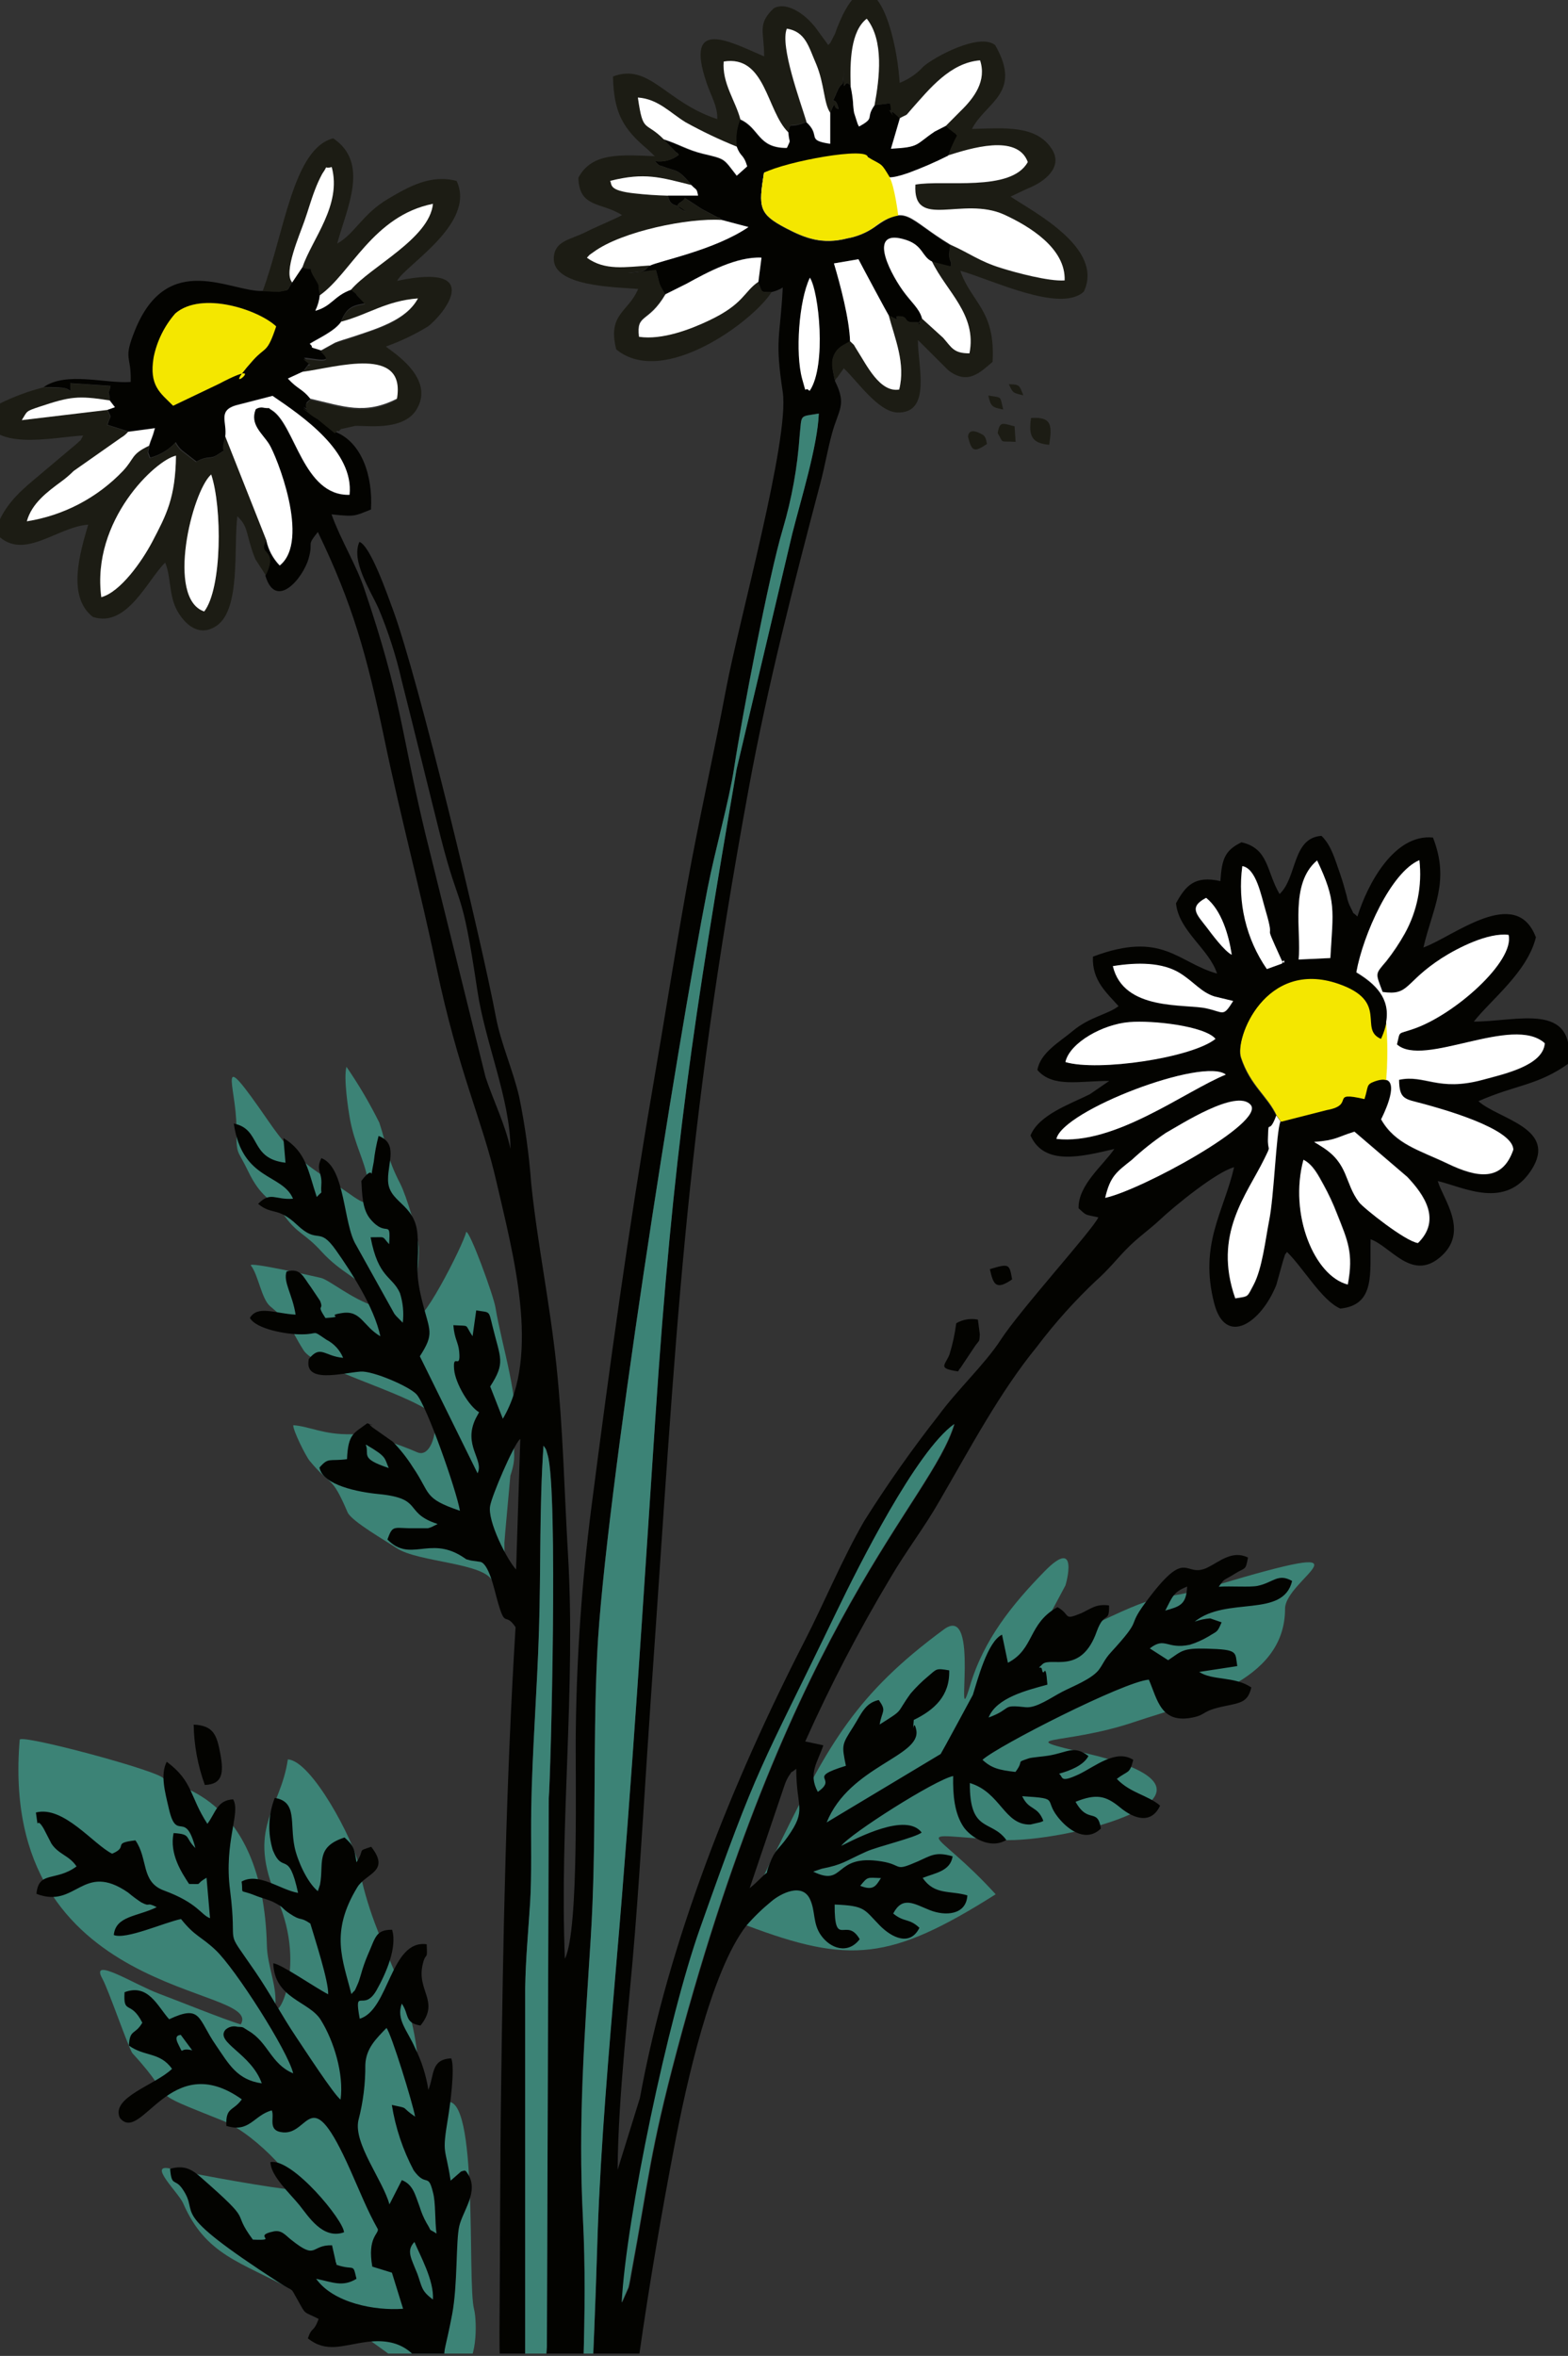 <svg width="646" height="970" viewBox="0 0 646 970" fill="none" xmlns="http://www.w3.org/2000/svg">
<rect x="0" y="0" width="646" height="970" fill="#333333" stroke="none"/>
<g clip-path="url(#clip0_628_41040)">
<g clip-path="url(#clip1_628_41040)">
<path fill-rule="evenodd" clip-rule="evenodd" d="M177.955 982.27C165.557 973.261 139.609 953.328 119.989 942.626C99.186 931.19 84.839 928.667 75.444 907.136C73.558 902.76 60.553 890.653 70.203 892.889C83.209 895.859 114.301 901.194 119.286 901.386C126.444 901.641 106.057 879.025 91.996 873.243C58.124 859.666 74.389 866.854 54.609 845.451C53.203 843.949 44.639 819.032 42.179 814.688C36.778 805.105 55.6 817.212 65.57 820.885C72.216 823.345 92.923 831.714 99.186 833.503C109.156 817.148 -0.961 823.92 8.115 716.298C8.338 713.807 66.017 729.236 67.391 732.271C68.765 735.305 108.389 736.935 109.955 801.112C110.179 809.417 113.95 817.084 113.47 825.262C112.927 834.302 126.955 811.078 114.301 782.104C101.295 752.268 115.515 745.432 118.583 724.412C128.457 724.796 145.936 758.306 147.662 767.602C154.405 804.21 172.459 819.224 172.459 857.047C172.459 896.754 174.92 868.451 183.707 865.576C197.384 861.104 192.399 939.656 195.307 950.772C196.553 955.468 196.841 974.699 189.555 974.986C186.008 975.146 178.658 982.877 177.955 982.366" fill="#3C8376"/>
<path fill-rule="evenodd" clip-rule="evenodd" d="M307.501 792.71C349.841 808.682 366.777 807.373 410.204 779.932C384.289 751.469 373.168 755.335 412.473 757.571C438.388 759.04 518.372 738.692 448.774 722.208C414.966 714.222 437.622 719.014 467.34 708.983C491.018 700.997 529.428 693.011 529.428 662.376C529.428 649.981 570.554 631.901 500.669 652.792C475.456 660.331 482.327 653.591 452.481 668.03C419.503 684.002 416.563 694.991 438.932 652.792C439.123 652.473 444.875 632.06 430.24 647.074C416.979 660.651 405.251 675.154 399.627 694.097C392.821 716.905 404.229 659.597 388.922 670.841C352.909 697.291 341.533 717.896 321.817 757.89C317.471 766.707 304.433 791.592 307.501 792.774" fill="#3C8376"/>
<path fill-rule="evenodd" clip-rule="evenodd" d="M571.385 421.289C570.395 416.082 566.879 410.045 551.509 404.774C521.471 394.424 508.626 427.327 511.31 435.377C515.176 447.005 522.174 451.126 525.977 459.272L527.767 461.827C538.024 463.648 562.917 455.853 568.573 450.998C570.011 446.59 571.066 446.398 571.225 444.417C571.851 436.721 571.851 428.986 571.225 421.289" fill="#F4E700"/>
<path fill-rule="evenodd" clip-rule="evenodd" d="M202.944 651.291C200.42 643.433 172.14 643.273 163.448 637.427C159.358 634.648 144.786 626.374 143.188 622.637C136.478 606.92 136.606 612.382 127.562 601.457C126.061 599.668 120.66 588.935 120.82 586.795C127.722 587.306 133.123 590.692 144.499 590.532C152.487 590.532 164.311 594.621 171.884 597.943C178.594 600.882 181.215 584.143 177.955 581.747C165.844 572.899 129.863 563.475 125.102 556C118.711 545.905 120.948 545.937 111.265 537.792C107.75 534.821 106.376 524.822 103.372 521.053C101.998 519.328 128.074 525.173 132.132 526.132C135.679 526.962 144.914 534.853 154.5 537.855C158.878 539.197 160.668 541.05 155.267 534.661C148.173 526.164 140.92 524.534 132.452 515.302C126.061 508.179 122.609 507.923 117.784 501.375C111.393 492.718 107.718 493.708 102.094 481.952C97.621 472.656 97.397 476.17 97.397 464.095C97.397 446.781 88.066 428.956 110.594 461.603C122.258 478.534 127.562 480.099 142.741 490.673C151.72 497.062 153.638 497.861 151.401 485.179C150.123 477.959 146.16 471.059 144.307 461.412C143.412 456.748 141.495 443.746 142.741 439.242C147.805 446.584 152.333 454.281 156.29 462.274C159.837 473.008 159.134 476.234 164.886 487.351C167.314 492.015 172.523 508.69 172.523 514.504C172.523 525.653 170.254 528.815 170.893 540.922C171.437 550.857 191.249 511.884 192.048 507.252C193.486 506.486 203.36 533.511 204.127 538.335C206.811 554.594 214.224 576.029 212.051 592.289C211.189 598.838 212.946 599.604 210.262 607.591C210.262 607.974 207.801 634.009 207.801 635.287C207.801 639.408 208.121 646.819 207.801 650.748C207.801 652.217 202.784 651.547 202.752 651.387" fill="#3C8376"/>
<path fill-rule="evenodd" clip-rule="evenodd" d="M341.948 46.546V59.324C331.659 57.759 338.401 56.13 332.074 50.348C323.894 53.542 326.418 49.421 324.565 54.66C324.98 59.707 325.779 56.992 323.99 61.049C312.007 61.049 312.965 52.967 304.817 49.325C303.391 52.88 302.917 56.745 303.443 60.538C305.136 65.138 306.127 63.285 307.757 68.652L303.443 72.485C297.851 65.33 298.969 65.713 289.51 63.445C282.864 61.88 279.924 59.644 273.533 57.567L278.678 62.806C278.869 62.519 279.413 63.381 279.668 63.764C278.29 64.841 276.705 65.623 275.012 66.063C273.319 66.502 271.554 66.59 269.826 66.32C271.999 68.716 271.424 67.853 273.021 68.492C278.486 70.696 279.061 69.003 284.877 76.159C287.082 78.491 287.018 77.181 287.657 80.503L275.194 80.503C276.377 85.934 278.582 83.027 282.768 87.276C275.578 83.794 281.33 83.858 282.129 81.526C282.616 81.769 283.086 82.047 283.535 82.356L288.104 85.359L289.031 85.934L289.926 86.445L295.997 89.64C296.285 89.256 297.02 90.215 297.435 90.598L308.428 93.505C294.399 103.088 271.903 107.273 267.621 109.477C265.065 111.458 267.302 110.755 263.02 112.193C261.805 112.576 258.674 112.448 257.459 112.704L270.241 111.266C272.063 117.655 271.072 116.281 274.012 121.169L282.832 116.825C291.523 111.905 303.475 105.548 313.477 105.995L312.198 115.93C314.307 120.498 312.774 120.179 317.663 120.306C319.369 119.948 321.001 119.3 322.488 118.39C321.465 139.122 319.101 139.314 322.488 161.451C325.332 180.746 304.401 255.752 299.161 283.544C293.92 311.336 287.849 337.85 282.991 364.875C277.975 392.859 273.629 420.459 268.676 449.241C258.833 506.741 251.26 561.654 243.623 620.816C239.738 651.047 237.605 681.477 237.232 711.954C236.912 730.162 238.702 794.659 232.726 806.478C230.457 751.214 237.264 695.055 234.004 639.951C232.471 613.916 231.991 588.296 229.243 562.197C226.495 536.098 221.478 512.523 218.858 487.351C217.971 475.353 216.317 463.424 213.905 451.637C211.284 440.36 206.395 429.755 204.318 418.798C198.502 387.747 172.363 279.295 161.882 250.992C159.613 244.891 152.647 224.766 148.078 223.104C144.499 230.931 152.711 243.262 155.97 250.545C160.027 260.226 163.234 270.241 165.557 280.477C170.67 300.602 176.23 323.507 181.534 344.59C189.651 376.535 189.939 362.831 196.649 407.713C199.845 429.244 210.262 452.723 210.294 472.976C208.121 462.849 203.232 453.138 200.036 443.459L175.143 342.865C164.822 299.708 165.557 288.144 150.123 242.559C146.735 232.464 140.536 222.689 136.574 211.764C146.448 212.85 145.969 212.467 152.839 209.784C153.67 195.856 148.972 182.088 138.203 177.839L130.982 171.961C129.858 171.351 128.789 170.645 127.786 169.853C122.386 165.54 126.764 168.767 126.955 168.511C126.766 168.317 126.615 168.089 126.508 167.84C125.741 164.997 126.508 166.051 127.946 164.071C124.75 159.918 122.929 160.365 118.711 155.797L124.814 152.986L126.859 150.271C126.859 149.823 127.467 150.015 128.074 149.696L125.198 147.268C128.905 147.268 139.066 150.462 132.228 144.073C125.837 142.221 129.991 143.402 127.562 141.39C130.758 139.346 137.756 136.311 140.344 132.541C142.709 126.983 144.658 125.705 150.474 124.907C149.65 123.945 148.775 123.028 147.854 122.159C145.266 119.572 148.461 122.159 144.658 118.965C137.66 121.488 136.734 125.801 129.959 127.622C130.951 125.619 131.578 123.456 131.812 121.233C130.662 115.706 132.228 118.294 129.512 113.918C125.997 108.136 130.886 111.522 124.655 109.893L120.373 116.281C117.752 120.211 119.989 118.997 115.036 120.051L108.262 119.795C95.256 120.402 69.213 102.737 55.696 135.768C50.519 148.546 54.162 145.766 53.842 157.266C43.457 158.033 27.384 152.858 17.989 159.375C18.404 159.375 24.38 159.375 25.786 159.662C30.132 160.078 28.981 163.368 28.981 157.746L45.566 158.864C44.064 165.732 44.416 156.947 45.342 164.773L47.515 167.585L44.32 168.703C46.205 172.919 45.726 170.108 44.32 174.9L53.043 177.679L64.036 176.21C62.886 180.522 62.598 180.394 61.639 183.429C60.968 187.199 60.776 185.186 61.927 188.413C65.97 187.33 69.618 185.113 72.44 182.024C73.233 183.644 74.419 185.039 75.891 186.081L80.972 190.01C85.861 187.294 86.436 189.339 89.696 187.135C94.809 183.717 90.399 187.997 93.051 179.404C93.85 173.494 89.856 168.926 97.333 166.626L112.128 163.112C124.463 171.514 145.713 185.953 143.859 203.842C124.91 204.385 121.491 175.092 111.905 169.022C109.444 167.489 112.224 168.447 108.709 168.032C108.115 167.868 107.491 167.837 106.884 167.942C106.276 168.047 105.699 168.285 105.194 168.639C102.733 174.836 107.495 177.999 110.69 182.918C113.886 187.838 127.722 222.753 115.1 232.943C112.329 230.093 110.423 226.515 109.604 222.625C105.641 229.014 114.876 225.82 109.316 236.968C113.534 251.376 124.814 238.278 127.179 229.845C129.192 222.593 126.029 225.149 130.95 219.048C145.138 248.405 151.049 269.265 158.463 304.755C165.301 337.562 173.258 366.824 179.745 398.002C188.724 441.095 198.758 461.316 204.478 486.361C211.189 515.622 222.916 557.693 207.162 584.143L201.954 570.854C208.345 560.92 206.204 559.514 202.88 545.906C201.251 539.261 201.954 540.539 196.202 539.517L194.7 550.154C191.089 544.915 194.061 546.097 186.775 545.618C187.254 551.496 188.82 552.518 189.172 556.479C189.939 564.625 186.455 556.479 187.095 563.858C187.574 569.513 193.262 579.128 197.384 581.46L196.01 583.984C190.578 595.1 199.557 601.074 196.745 606.6L172.97 558.428C179.138 548.844 177.029 548.174 173.929 535.747C170.414 521.628 173.002 520.989 171.98 508.083C170.957 495.177 159.677 495.305 159.869 485.434C159.869 478.47 163.959 470.676 155.97 467.705C155.044 471.196 154.381 474.752 153.989 478.343C151.816 489.108 155.267 477.736 148.876 486.233C149.228 491.919 149.228 498.02 152.679 502.045C159.422 509.936 161.019 501.311 160.316 512.268C157.121 508.722 159.198 509.457 152.679 509.425C155.875 526.387 161.531 525.205 164.758 532.361C166.03 536.306 166.433 540.48 165.94 544.596L163.256 541.881C162.983 541.586 162.727 541.277 162.489 540.954L146.735 512.683C141.335 504.026 142.358 480.579 132.388 476.841C129.991 481.729 132.771 482.655 132.388 487.734C132.004 492.813 133.41 489.555 130.502 492.845C126.923 482.24 126.316 474.349 116.762 468.567L117.624 478.726C102.606 477.001 107.782 464.894 96.311 462.594C99.794 486.265 116.314 483.07 120.724 493.548C113.247 494.155 111.617 490.354 106.344 495.657C112.064 500.448 114.365 496.743 122.322 504.25C131.365 512.811 131.173 504.473 138.459 514.823C144.626 523.544 154.085 538.079 156.705 550.186C149.579 546.033 148.749 539.421 141.015 540.603C133.282 541.785 143.284 542.04 134.081 542.679C130.023 536.482 133.666 539.932 131.844 535.555L128.042 529.901C124.846 525.653 123.92 521.947 118.072 523.512C116.538 527.729 120.564 533.096 121.779 541.274C113.47 540.858 106.185 537.249 102.957 542.615C105.418 547.215 118.136 549.483 124.271 549.387C131.717 549.387 128.042 547.247 134.465 551.592C137.584 553.18 140.032 555.831 141.367 559.067C133.442 558.332 132.164 553.604 127.243 559.514C125.038 569.896 140.888 565.296 148.525 564.721C153.606 564.338 168.689 570.854 171.628 574.113C175.814 578.777 188.021 613.5 189.491 622.03C174.217 616.855 177.604 615.066 170.063 604.045C167.675 600.256 164.89 596.733 161.754 593.535L153.574 587.785C149.675 584.591 156.578 588.2 151.337 585.996C145.713 590.181 143.412 590.309 142.965 600.786C135.519 601.745 135.391 599.892 131.621 604.236C132.963 611.488 147.598 614.363 156.098 615.162C174.185 616.95 166.548 622.413 178.946 627.013C179.407 627.131 179.857 627.291 180.288 627.492L177.7 628.77C177.252 628.948 176.793 629.097 176.326 629.217H168.497C161.914 629.026 161.69 628.227 159.613 633.849C168.944 643.433 176.773 632.476 190.13 640.685C193.326 642.666 190.833 641.58 194.029 642.506L197.768 643.049C201.283 643.497 203.679 654.422 204.574 657.712C208.345 671.64 207.769 663.079 212.403 669.947C208.504 733.421 207.258 797.31 206.427 861.423C205.98 894.23 206.044 927.357 205.788 960.292C205.533 993.227 211.38 1021.53 212.691 1053.16C206.491 1041.88 204.222 1026.55 199.429 1012.68C196.809 1005.08 193.613 1001.66 191.44 994.153C181.534 959.653 181.215 979.555 186.264 952.945C188.596 940.646 187.766 922.853 189.204 916.592C190.642 910.33 197.352 902.344 192.846 895.221C191.696 893.432 191.824 893.496 189.971 894.071L185.657 897.84C183.516 883.657 181.982 887.554 184.57 872.029C185.465 866.662 187.51 851.488 185.912 847.495C177.476 847.847 179.01 854.172 176.486 860.497C175.557 854.452 173.692 848.589 170.957 843.119C167.762 835.803 163.16 831.587 165.525 824.942C168.72 829.542 166.484 832.801 173.226 833.983C181.343 823.92 171.532 819.767 174.153 808.778C175.495 803.092 176.198 807.916 175.783 800.505C160.86 798.492 160.316 827.594 148.205 831.172C145.713 817.531 149.803 828.84 155.14 819.416C158.942 812.708 163.767 801.782 161.531 794.531C154.692 794.531 154.724 797.725 151.529 804.881C150.413 807.488 149.474 810.167 148.717 812.899C148.269 814.273 148.014 815.391 147.534 816.509C145.617 820.79 146.799 818.649 144.754 821.013C141.271 806.989 135.807 795.745 147.215 777.025C150.794 771.179 160.955 770.636 152.935 760.382C146.735 762.427 150.602 760.957 146.863 766.771C146 761.117 145.745 759.935 141.942 756.549C129.767 760.478 133.506 767.218 131.844 775.939L130.95 778.654C126.476 774.981 122.482 765.877 121.363 760.478C119.318 750.639 122.577 741.726 113.183 740.257C110.51 747.154 110.24 754.75 112.416 761.82C116.634 772.074 118.807 761.021 122.801 779.357C115.515 778.143 106.568 770.732 99.538 774.693C100.369 780.475 98.036 777.6 104.938 780.348C108.134 781.657 110.53 782.041 112.927 783.286C117.592 785.714 115.547 785.331 119.318 787.855C124.399 791.305 123.312 788.909 127.85 791.975C129.64 798.045 135.455 815.838 135.2 821.109C129.352 818.074 116.027 808.746 112.576 808.331C113.055 822.962 127.307 823.888 132.132 831.619C137.596 840.372 141.719 853.98 140.312 864.458C137.564 862.477 125.294 843.566 122.002 838.679C115.867 829.542 111.233 820.63 105.066 811.653C91.677 792.135 98.1 804.178 94.777 778.175C92.188 758.21 99.346 746.231 96.023 740.832C89.408 741.279 88.993 746.103 85.446 750.926C78.064 739.65 79.63 733.517 68.701 725.371C65.985 730.642 67.903 737.542 69.628 744.921C72.824 758.689 76.307 744.697 80.493 760.893C75.955 756.453 78.991 755.207 71.513 754.728C69.756 763.225 74.709 770.86 77.904 775.684C84.295 775.684 79.726 776.227 85.094 773.128L86.532 789.771C82.762 788.43 81.579 783.542 67.519 778.367C57.933 774.821 61.128 765.334 55.792 757.731C45.758 758.881 53.299 760.222 46.205 763.225C38.568 759.488 26.169 743.292 14.793 746.263C16.135 755.367 14.41 746.806 17.989 752.875L21.184 759.072C24.188 763.609 28.438 763.832 31.538 768.464C22.846 774.853 15.912 770.093 15.017 779.741C31.442 786.13 33.934 766.26 52.756 779.198C54.483 780.658 56.297 782.013 58.188 783.255C62.374 785.459 59.882 782.839 64.579 785.235C56.59 789.164 47.675 788.781 46.876 796.703C51.797 798.748 67.903 791.464 74.581 790.123C80.333 797.342 82.698 797.118 88.833 802.9C96.886 810.471 118.615 844.429 120.788 853.661C111.585 849.827 110.498 840.883 102.382 836.155C99.634 834.526 100.656 834.622 97.844 834.494C96.976 834.256 96.062 834.246 95.189 834.464C94.316 834.682 93.513 835.122 92.859 835.74C88.545 840.915 103.564 845.515 107.846 857.781C97.653 856.312 94.329 849.923 88.865 841.937C81.451 831.204 83.017 825.134 69.692 831.395C64.835 825.965 61.096 816.573 51.318 820.246C50.743 829.83 53.778 823.249 58.636 832.801C55.632 838.008 53.459 835.292 53.107 842.224C59.498 846.856 65.889 844.78 70.874 851.808C64.004 858.484 45.566 863.5 49.369 871.997C58.284 883.05 70.043 843.247 99.634 864.362C95.959 869.473 92.955 867.333 93.243 875.287C102.829 878.29 104.491 870.943 111.968 868.898C113.279 871.869 109.923 877.427 116.698 877.97C127.722 878.833 127.754 856.376 144.243 893.304C148.269 902.28 151.273 910.043 155.683 917.837C155.97 919.85 151.305 921.351 153.382 933.235L161.467 935.726L166.068 950.581C154.405 951.475 137.309 948.185 130.247 938.25C137.021 939.592 141.047 941.796 146.863 938.25C145.266 931.446 146.288 935.056 138.651 932.5C138.651 932.213 138.427 931.318 138.395 931.542C138.363 931.765 138.203 930.743 138.172 930.551L136.797 924.45C127.786 924.226 130.79 930.839 119.925 922.15C117.593 920.329 116.059 918.061 112.767 918.732C103.5 920.649 115.42 922.597 104.171 922.118C94.585 909.149 105.705 916.56 82.857 896.562C79.215 893.368 76.179 891.259 70.076 892.953C70.715 900.523 71.993 896.754 75.06 901.098C83.145 912.599 67.2 908.861 114.94 939.783C122.002 944.383 119.062 940.838 122.897 947.45C126.093 953.2 124.846 951.539 131.269 954.766C129.032 960.803 128.617 957.577 126.827 962.784C134.529 968.821 140.856 965.659 150.794 964.285C178.946 960.42 177.86 989.106 189.14 1016.42C195.531 1032.2 199.206 1061.84 206.683 1075.77C208.996 1079.07 210.546 1082.85 211.221 1086.82C214.832 1099.83 217.356 1089.25 219.593 1110.3C226.463 1174.51 239.117 1204.29 250.621 1262.58C257.651 1298.36 260.016 1289.13 262.285 1297.72C263.563 1302.61 263.052 1306.86 267.525 1309.16C275.163 1302.13 262.029 1255.46 259.888 1243.96C239.181 1131.87 256.693 993.642 278.006 882.762C282.608 858.9 292.77 811.877 307.469 792.87C310.636 789.225 314.111 785.858 317.854 782.807C321.369 779.805 330.636 774.757 333.832 782.232C335.973 787.024 334.854 792.007 338.21 796.767C342.012 802.23 349.298 804.849 354.187 798.428C348.691 788.845 343.77 802.645 343.866 784.149C356.648 784.66 355.881 786.098 362.527 792.838C367.385 797.757 374.926 801.527 378.792 793.732C374.383 789.612 372.689 791.688 367.992 787.855C371.858 780.507 376.556 783.861 383.042 786.449C389.529 789.037 398.093 788.462 398.541 780.379C391.383 778.271 385.024 780.379 380.135 773.192C385.279 771.147 391.543 770.445 392.469 764.311C385.375 762.235 383.49 764.056 378.153 766.388C367.96 770.828 372.274 767.857 363.135 766.388C343.163 763.193 348.371 777.153 335.046 770.604L338.497 769.423C347.349 767.666 347.828 766.452 356.903 762.363C361.569 760.254 376.971 756.645 379.719 754.504C373.328 746.103 353.165 756.772 346.582 759.999C350.129 755.111 385.247 732.75 392.693 731.249C392.533 739.267 393.268 746.614 396.911 752.108C399.627 756.197 407.808 761.692 414.582 757.571C408.415 749.042 399.403 754.856 399.563 734.124C412.345 737.989 413.655 751.502 424.52 751.214L428.514 750.288C428.984 750.153 429.435 749.96 429.857 749.713C427.428 743.324 423.977 745.592 421.133 739.554C437.877 740.576 428.962 740.704 437.11 749.649C440.785 753.738 447.687 758.593 453.567 752.843C452.129 744.026 448.327 751.214 443.118 741.854C451.554 738.468 455.484 739.235 461.428 744.154C467.372 749.074 474.402 751.118 477.949 743.42C472.868 739.075 465.742 738.308 460.118 732.431C464.879 728.757 465.359 730.61 466.892 724.572C459.702 720.004 451.171 727.319 444.524 730.514C436.375 734.315 438.133 731.568 436.311 730.29C440.913 729.012 446.409 726.872 448.422 723.007C442.351 718.375 439.922 721.537 431.966 722.847C429.761 723.23 424.967 723.55 423.753 723.997C418.065 725.978 422.283 724.381 418.353 729.556C411.61 728.789 408.511 728.022 404.772 724.572C411.003 718.854 463.377 692.212 473.315 691.573C476.894 699.783 478.204 710.037 491.753 707.066C497.154 705.884 494.949 704.447 504.535 702.466C511.374 701.061 514.122 700.741 515.528 694.768C508.53 690.04 499.55 692.052 494.054 688.379L509.744 685.983C508.785 680.169 510.447 679.147 496.962 678.795C487.216 678.54 486.896 679.754 481.272 683.555L473.699 678.7C480.09 673.748 480.601 679.211 490.188 677.198C492.914 676.348 495.531 675.179 497.985 673.716C501.595 671.416 501.404 672.343 503.289 667.966L498.592 666.337C496.41 666.491 494.26 666.942 492.201 667.679C505.398 657.073 528.629 666.401 532.336 650.94C526.488 647.585 524.539 651.642 518.084 652.952C514.889 653.591 507.06 652.952 502.107 653.304C504.791 649.566 503.736 651.099 508.498 648.097C513.259 645.094 513.099 646.915 514.154 641.292C507.763 638.098 502.426 642.953 497.665 645.317C487.503 650.365 489.676 635.734 471.781 660.012C463.825 670.809 471.398 665.379 457.625 680.393C454.973 683.268 454.43 685.344 452.481 687.804C449.285 691.509 442.223 694.193 437.685 696.525C433.148 698.857 427.013 703.361 422.603 702.914C412.09 701.732 417.394 703.425 407.296 707.162C410.492 698.952 423.274 695.886 431.518 693.618C430.687 682.725 430.08 691.669 429.249 687.229C428.962 685.6 426.629 687.964 429.505 685.184C432.956 681.99 445.483 689.912 451.874 671.64C455.069 662.951 457.05 668.733 456.922 661.002C451.554 660.299 449.669 662.248 445.483 664.197C437.749 667.391 441.296 664.836 435.672 661.705C423.37 668.573 426.31 678.859 415.253 684.609L412.825 673.045C406.849 675.825 402.727 691.765 400.809 697.834C400.809 697.834 388.027 721.537 387.548 722.176L340.574 750.352C349.969 727.064 379.719 723.23 377.482 712.241C376.268 706.428 375.885 716.554 376.46 708.153C384.96 704.032 391.383 698.186 391.063 687.74C385.375 686.75 385.982 687.197 382.308 690.232C379.739 692.37 377.355 694.721 375.182 697.259C368.791 706.076 372.881 703.393 362.4 710.037C363.422 704.128 365.371 704.639 362.048 699.943C356.296 701.189 354.858 705.757 351.471 711.06C346.774 718.439 346.742 718.407 348.499 727.032C331.531 732.271 345.687 731.696 336.931 737.765C332.809 730.162 336.931 725.498 339.2 718.598L331.755 717.001C342.123 693.836 353.861 671.307 366.905 649.534C373.52 638.258 380.742 629.058 387.101 617.909C399.883 595.931 411.898 573.186 427.236 554.435C434.614 544.669 442.802 535.544 451.714 527.154C456.475 523.001 460.437 517.986 464.016 514.376C468.778 509.457 473.283 506.55 478.236 501.886C483.86 496.615 501.084 482.527 508.434 480.579C504.184 499.011 493.926 512.3 500.253 536.674C504.887 554.467 519.426 544.915 525.817 529.103L528.533 519.359C529.971 515.079 528.885 517.443 530.227 515.462C536.938 522.011 544.671 535.587 552.212 538.782C566.879 537.28 564.291 523.864 564.675 510.255C572.823 513.034 581.483 527.441 593.083 517.826C605.865 507.284 594.329 493.484 592.348 486.265C603.34 488.916 620.244 498.148 630.885 481.761C642.07 464.479 617.304 460.805 609.092 453.394C624.462 446.589 633.474 447.005 646.256 437.869C649.1 412.089 625.101 420.65 607.207 420.618C614.109 411.77 629.256 400.27 632.771 385.927C624.558 364.14 598.675 385.735 586.436 390.111C590.271 373.596 597.492 363.022 590.366 344.846C574.389 343.248 563.396 364.012 559.242 377.365C556.526 374.746 558.379 377.365 556.558 373.883C555.725 372.334 555.143 370.663 554.832 368.932C553.81 365.194 553.171 362.831 552.052 359.636C549.943 353.726 548.537 348.168 544.447 344.143C532.272 344.973 534.477 361.329 527.159 368.101C521.727 358.837 522.782 349.35 511.47 346.794C504.503 350.212 503.417 353.758 502.778 362.767C492.297 360.435 488.558 364.492 484.5 371.903C485.618 383.339 498.24 390.782 501.404 400.845C485.107 396.309 479.035 383.051 450.276 393.881C449.796 403.816 456.155 408.895 460.821 414.261C456.539 417.648 448.902 418.638 441.84 424.58C436.631 428.956 428.578 433.428 427.396 440.552C433.787 447.963 444.652 444.992 456.986 445.056L449.03 450.519C440.945 454.576 428.035 458.92 424.552 467.513C430.24 480.099 445.291 476.298 459.095 473.072C454.43 479.876 444.14 487.926 444.364 497.477C447.847 500.672 446.729 499.937 452.513 501.215C450.212 506.358 420.334 539.197 412.217 551.751C405.826 561.59 394.482 572.132 386.653 582.802C375.695 596.767 365.467 611.289 356.009 626.31C347.029 641.835 339.36 660.363 331.531 675.569C301.749 733.612 275.546 798.78 263.627 863.851L254.456 893.368C254.679 862.413 259.153 826.795 261.614 795.489C264.202 762.778 265.928 731.057 268.228 698.026C278.773 547.407 281.649 470.772 308.46 324.657C316.321 281.851 327.121 240.099 338.05 198.667C339.871 191.735 340.926 185.25 342.779 178.478C345.463 168.575 348.947 166.786 344.025 156.947C343.035 152.411 342.268 149.153 343.642 146.214C345.016 143.275 347.604 142.252 350.225 140.655C350.033 131.487 346.198 117.272 343.578 108.455L353.676 106.73C354.698 108.774 365.883 129.602 366.138 129.858C372.338 133.212 367.768 130.241 370.005 130.209C375.118 130.209 371.411 132.925 377.003 132.733C382.084 132.541 375.629 135.576 379.847 131.232C378.729 127.143 375.373 124.651 371.858 119.7C365.819 111.17 357.542 93.92 373.296 98.999C380.326 101.299 379.687 105.931 383.969 107.88L391.575 109.797C392.693 107.081 389.977 108.104 391.575 101.044C373.488 90.119 373.744 83.985 360.163 93.76C356.827 96.063 353.034 97.621 349.042 98.329C338.721 100.98 331.691 98.329 323.67 94.08C312.55 88.234 312.486 85.615 314.723 71.367C318.589 69.674 353.58 62.774 357.479 64.978C365.244 69.227 359.14 76.734 374.095 71.527C379.749 69.362 385.276 66.876 390.648 64.084C391.693 61.234 392.953 58.468 394.418 55.81C391.479 52.616 395.249 56.481 392.246 53.894C391.332 53.257 390.477 52.541 389.689 51.753L385.12 54.085C376.939 59.58 379.08 60.474 367.065 61.177L370.74 48.623C363.806 41.914 370.197 50.891 367.097 46.291C364.732 42.809 368.311 48.814 366.777 42.521L360.386 43.288C356.424 48.91 360.962 48.207 353.995 52.041C353.737 51.617 353.523 51.167 353.356 50.699L351.982 46.418C351.791 45.492 351.663 43.224 351.535 42.106C351.334 39.861 350.992 37.631 350.512 35.429C347.317 31.053 347.732 41.627 347.732 28.625C347.509 37.378 346.965 32.746 344.952 37.57C341.757 45.268 343.834 37.793 345.527 44.853C342.939 44.853 344.792 39.966 342.044 46.482M71.29 167.074C65.985 161.739 61.352 158.928 63.301 147.14C64.672 140.42 67.779 134.175 72.312 129.027C83.177 119.7 106.568 127.462 113.854 134.362C109.987 145.734 109.476 142.444 104.267 148.386C88.29 166.275 114.141 145.447 90.367 157.969L71.29 167.074ZM333.64 160.685C331.148 158.257 332.873 163.879 330.604 155.669C327.728 145.383 329.166 123.725 333.8 114.141C337.379 120.019 340.574 150.334 333.64 160.812V160.685ZM239.053 1030.92C239.053 990.927 242.249 953.647 240.14 913.269C238.031 872.891 240.811 837.944 243.335 798.269C245.86 758.593 244.134 720.004 246.02 680.776C249.023 618.899 278.773 430.841 291.523 365.546C294.719 349.573 300.279 329.991 302.388 316.351C305.584 295.459 316.736 236.873 322.52 217.674C326.209 205.185 328.524 192.331 329.422 179.34C330.381 170.204 329.166 171.642 337.315 170.236C336.804 183.653 329.901 205.727 326.354 219.814L303.443 316.67C285.899 418.893 277.208 474.254 269.922 584.527C265.033 658.606 260.335 733.9 253.944 807.852C250.749 844.461 247.553 882.059 246.211 919.051C245.732 934.768 243.271 1022.42 239.053 1030.92ZM569.628 408.416C580.78 410.045 578.415 404.582 593.818 394.615C600.592 390.239 612.991 383.946 621.363 385.032C623.983 395.893 598.994 418.031 582.186 423.749C575.475 426.017 576.849 424.196 575.379 430.138C586.34 439.913 623.152 417.743 636.286 429.659C635.71 438.859 619.637 442.437 610.722 444.705C592.284 449.752 586.979 442.469 576.242 444.705C576.242 453.01 578.799 452.563 586.148 454.576C594.169 456.748 623.216 464.83 623.312 473.519C618.774 486.648 608.613 485.147 596.246 479.205C584.774 473.679 574.676 471.283 568.861 460.965C569.244 460.134 579.406 440.584 566.368 445.248C562.725 446.59 563.876 447.133 562.15 452.531C547.323 449.113 558.699 454.863 546.716 457.035L527.543 461.923C525.753 466.779 524.987 492.718 522.877 502.908C521.28 510.639 519.97 522.554 516.486 529.262C513.674 534.501 514.665 533.894 508.945 534.821C499.646 508.243 513.642 492.143 520.96 477.32C524.156 470.931 522.142 475.052 522.43 468.472C522.814 460.294 522.622 468.248 525.849 459.559C522.047 451.413 515.048 447.292 511.182 435.664C508.498 427.614 521.344 394.711 551.381 405.061C572.567 412.345 559.498 423.717 568.957 427.742C575.348 413.942 568.445 406.371 558.827 400.589C561.607 385.064 573.143 359.317 584.806 354.429C585.99 364.861 583.89 375.402 578.799 384.585C576.574 388.557 574.042 392.348 571.225 395.925C566.432 401.324 566.624 400.365 569.628 408.416ZM511.917 356.601C517.605 357.592 519.618 368.485 521.503 374.938C525.945 390.271 519.49 376.567 527.894 394.871C529.748 398.928 529.364 393.082 528.278 396.724L522.111 398.992C513.538 386.629 509.902 371.508 511.917 356.601ZM496.77 369.667C503.161 374.778 506.101 385.032 507.315 393.114C504.12 391.453 498.975 384.425 497.122 381.965C492.968 376.535 489.389 373.532 496.77 369.667ZM542.626 354.269C550.614 370.976 549.24 374.714 548.09 394.456L535.02 395.063C536.235 383.531 531.154 363.917 542.626 354.269ZM458.552 397.842C468.682 396.213 478.939 396.213 486.225 400.749C492.073 404.359 494.885 408.511 500.413 410.332L508.114 412.249C503.864 419.021 504.376 416.881 497.058 415.284C488.302 413.271 462.898 416.466 458.488 397.842H458.552ZM439.028 437.294C440.913 429.403 454.398 421.864 465.359 420.97C474.945 420.171 496.387 422.567 500.829 427.87C491.05 435.569 452.449 441.255 438.964 437.294H439.028ZM435.289 468.919C437.877 457.099 496.003 435.153 505.079 442.437C487.983 449.433 459.223 471.634 435.225 468.919H435.289ZM455.357 493.197C457.434 484.029 460.214 482.336 466.349 477.448C470.731 473.385 475.421 469.669 480.377 466.331C486.353 462.913 509.392 448.123 515.272 454.735C521.727 462.083 469.736 490.194 455.293 493.197H455.357ZM541.635 470.165C550.774 469.494 551.062 468.12 558.22 465.948L579.981 484.572C586.883 491.855 594.137 502.333 584.391 511.789C579.438 511.182 562.022 497.413 560.137 495.018C554.097 487.031 555.887 479.045 545.086 472.337L542.817 470.899C542.327 470.698 541.856 470.452 541.411 470.165H541.635ZM537.225 477.512C541.22 479.556 543.361 483.901 545.47 487.798C547.567 491.598 549.404 495.536 550.966 499.586C555.344 510.862 557.9 515.941 555.472 528.879C541.571 525.333 530.93 500.065 537.002 477.512H537.225ZM256.341 948.057C258.258 912.918 275.514 830.948 288.584 794.052C313.189 724.476 312.678 730.162 344.888 663.526C353.963 644.742 377.674 597.432 393.332 586.316C383.746 618.484 327.025 664.293 279.093 844.013C267.717 886.755 267.525 896.722 260.367 935.215C260.08 936.877 259.473 940.454 259.089 941.828L256.341 948.057ZM150.89 594.845C159.549 599.924 158.271 600.211 160.157 604.428C147.982 600.403 152.328 598.966 150.698 594.845H150.89ZM214.352 592.577L212.627 646.212C209.048 642.474 200.612 626.087 201.954 619.889C202.689 615.737 211.253 595.611 214.16 592.577H214.352ZM480.058 663.174C482.966 657.648 483.253 655.508 489.101 653.24C488.75 660.779 486.033 661.449 479.866 663.174H480.058ZM242.568 1177.1C241.678 1176.19 240.992 1175.1 240.555 1173.91C239.245 1170.71 240.555 1174.42 239.405 1170.14C232.119 1139.44 216.525 996.262 216.397 972.591L216.397 818.681C216.589 806.414 217.675 795.425 218.442 783.255C219.145 772.234 218.698 757.379 218.89 744.921C219.305 720.483 221.35 695.63 222.085 671.225C222.884 645.86 222.085 620.624 223.939 595.292C225.153 597.081 224.738 596.059 225.664 599.157C229.978 613.756 226.942 730.131 226.112 740.481L225.313 966.202C223.491 988.339 226.655 983.516 229.531 999.456C230.649 1005.85 229.85 1030.47 229.339 1037.47C227.358 1065.58 228.988 1083.34 232.311 1109.67C235.379 1134.23 243.208 1151.93 242.568 1177.1ZM308.843 777.441L323.255 734.922C323.67 733.711 324.205 732.545 324.852 731.44C327.696 727.415 324.213 731.44 328.048 728.246C328.048 744.761 332.618 744.793 324.501 756.293C320.475 761.979 319.548 761.053 317.087 767.314C314.627 773.575 317.822 768.879 313.285 773.416C311.875 774.834 310.393 776.177 308.843 777.441ZM354.411 776.45C357.606 772.553 357.159 773.064 362.943 773.256C360.866 776.45 359.907 778.623 354.411 776.45ZM74.453 837.784L79.183 844.173C73.367 842.736 75.987 846.792 73.399 841.554C71.45 837.688 74.198 838.008 74.453 837.784ZM179.905 919.658C175.878 917.007 178.435 919.658 175.719 915.25C174.542 913.155 173.599 910.938 172.907 908.637C171.021 903.686 170.254 899.469 165.557 897.616L160.444 907.615C157.728 897.616 145.553 882.571 147.662 872.987C149.619 865.512 150.575 857.81 150.506 850.083C150.826 843.247 155.012 839.381 159.23 834.973C161.243 837.401 170.095 866.119 171.021 871.486C164.63 867.141 169.136 868.291 161.435 866.662C162.935 876.083 165.98 885.193 170.446 893.623C175.623 900.779 176.358 894.294 178.371 902.632C179.553 906.849 179.106 914.419 179.841 919.658H179.905ZM170.766 923.108C173.098 928.763 178.85 938.889 178.371 946.779C173.482 943.202 173.897 941.572 171.98 936.27C169.423 929.785 167.282 926.782 170.702 923.108H170.766Z" fill="#030300"/>
<path fill-rule="evenodd" clip-rule="evenodd" d="M317.727 120.275C312.837 120.275 314.371 120.466 312.262 115.898C306.223 120.083 306.382 125.13 291.843 131.87C284.589 135.32 272.67 139.984 263.083 138.547C261.901 128.804 266.886 133.18 274.012 121.009C271.072 116.122 272.063 117.527 270.241 111.106L257.459 112.544C258.674 112.288 261.805 112.544 263.02 112.033C267.302 110.595 265.065 111.298 267.621 109.317C257.587 109.829 249.343 111.394 241.865 106.123C243.463 104.398 242.313 105.42 244.709 103.695C256.309 95.198 283.79 89.64 297.371 90.662C296.956 90.278 296.221 89.32 295.933 89.704L289.862 86.509L288.967 85.998L288.04 85.423L283.471 82.42C283.022 82.111 282.552 81.833 282.065 81.59C281.266 83.921 275.674 83.858 282.704 87.34C278.518 83.091 276.313 85.998 275.131 80.567C270.593 80.567 265.8 80.12 261.294 79.609C250.589 78.427 252.219 76.031 251.388 74.466C265.544 70.888 272.095 73.156 284.813 76.191C278.997 69.035 278.422 70.728 272.958 68.524C271.424 67.885 271.999 68.748 269.762 66.352C271.49 66.622 273.255 66.534 274.948 66.095C276.641 65.655 278.226 64.873 279.604 63.796C279.349 63.413 278.805 62.55 278.614 62.838L273.565 57.439C265.768 49.581 265.033 55.235 262.86 40.189C271.168 40.636 276.057 46.578 282.48 50.348C289.309 54.13 296.363 57.49 303.602 60.41C303.077 56.617 303.55 52.752 304.976 49.198C302.995 41.563 297.371 34.279 298.106 25.367C315.49 22.556 315.745 45.716 324.661 54.5C326.514 49.261 323.99 53.255 332.17 50.188C329.742 42.106 321.146 18.946 324.086 11.854C331.851 13.164 333.161 19.233 336.196 26.517C339.616 34.759 339.392 42.649 341.948 46.482C344.696 40.093 342.843 44.949 345.431 44.853C343.738 37.793 341.661 45.268 344.856 37.57C346.869 32.746 347.413 37.378 347.636 28.625C347.636 41.627 347.189 31.053 350.416 35.429C350.065 25.367 350.416 12.781 357.031 7.638C364.189 16.582 362.4 31.948 360.227 43.288L366.618 42.521C368.151 48.91 364.572 42.809 366.937 46.291C370.133 50.891 363.742 41.914 370.58 48.623C374.511 46.482 372.37 48.303 375.597 44.693C382.755 36.675 391.351 25.75 403.685 24.792C406.434 33.193 401.385 40.125 395.537 45.779L389.529 51.753C390.317 52.54 391.172 53.257 392.086 53.894C395.089 56.481 391.319 52.552 394.259 55.81C392.848 58.473 391.641 61.239 390.648 64.084C399.371 61.368 419.088 54.98 423.434 66.831C416.627 79.258 388.635 74.019 377.131 76.127C376.012 95.102 396.496 80.663 413.783 88.522C423.977 93.153 439.123 102.322 438.612 115.579C432.221 116.026 418.544 112.384 412.441 110.468C403.43 107.624 399.467 104.302 391.606 100.884C389.977 107.944 392.693 106.922 391.606 109.637L384.001 107.72C389.913 119.987 402.535 129.698 399.435 145.543C392.853 145.543 392.118 142.987 388.603 139.154L379.847 131.168C375.629 135.512 382.084 132.477 377.003 132.669C371.411 132.861 375.118 130.113 370.005 130.145C367.768 130.145 372.338 133.148 366.138 129.794C368.727 139.377 373.168 149.664 370.452 160.333C362.432 161.835 356.903 150.111 353.26 144.361C350.864 140.623 352.877 143.051 350.225 140.432C347.604 142.029 345.24 142.636 343.642 145.99C342.044 149.344 343.035 152.187 344.025 156.723C344.281 156.372 344.665 155.382 344.792 155.637L347.636 151.644C352.973 156.596 361.729 169.533 369.653 169.821C384.129 170.364 377.962 149.887 378.185 139.984C378.185 139.984 390.68 152.443 390.712 152.475C398.764 158.672 403.813 153.305 408.926 148.993C410.204 127.654 400.17 124.651 395.633 111.49C408.223 114.94 436.887 129.091 446.537 120.051C454.909 102.29 426.182 87.499 416.34 80.951L423.082 77.756C430.496 74.913 438.197 68.716 433.276 61.273C426.885 51.466 413.943 52.712 400.426 53.095C406.274 41.882 421.325 38.368 410.012 18.595C403.621 13.324 384.832 23.482 380.422 27.411C377.721 30.369 374.376 32.664 370.644 34.12C369.206 11.152 358.405 -23.381 344.696 11.95C344.367 13.147 343.883 14.296 343.259 15.368C341.118 19.521 342.715 16.678 341.245 18.563L337.155 12.972C332.681 6.296 324.373 0.386 318.813 3.389C311.847 9.938 314.851 12.972 314.819 23.227C301.174 17.413 281.745 6.583 291.076 34.024C292.961 39.614 295.646 43.607 295.518 49.038C274.204 42.106 267.557 25.75 252.538 31.5C252.89 46.291 256.469 52.839 266.854 61.528L269.762 64.307C255.798 63.764 243.847 62.646 238.286 73.188C238.606 85.774 247.873 83.123 256.277 88.585C252.155 90.758 246.403 92.994 241.258 95.581C234.867 98.776 228.476 99.127 228.157 106.187C227.581 117.975 253.369 118.198 262.924 118.965C258.929 128.548 250.142 129.187 253.88 143.85C273.245 159.822 310.313 132.19 317.79 120.402" fill="#1C1C14"/>
<path fill-rule="evenodd" clip-rule="evenodd" d="M239.053 1030.92C243.239 1022.33 245.7 934.768 246.243 919.115C247.553 882.123 250.877 844.524 253.976 807.916C260.367 733.964 265.001 658.67 269.954 584.591C277.24 474.317 285.931 418.861 303.475 316.734L326.386 219.878C329.933 205.79 336.836 183.717 337.347 170.3C329.198 171.705 330.413 170.3 329.454 179.404C328.556 192.395 326.241 205.249 322.552 217.738C316.768 236.905 305.648 295.523 302.42 316.415C300.311 330.055 294.719 349.478 291.555 365.61C278.773 430.905 249.055 618.963 246.051 680.84C244.166 720.068 245.86 758.849 243.367 798.332C240.875 837.816 238.127 873.275 240.172 913.333C242.217 953.392 239.053 990.927 239.053 1030.92Z" fill="#3C8376"/>
<path fill-rule="evenodd" clip-rule="evenodd" d="M525.817 459.272C522.622 467.961 522.622 460.006 522.398 468.184C522.111 474.765 524.028 470.708 520.928 477.033C513.611 492.015 499.614 508.115 508.913 534.533C514.633 533.607 513.643 534.214 516.455 528.975C520.034 522.266 521.344 510.351 522.846 502.62C524.923 492.43 525.722 466.491 527.511 461.667L525.817 459.272ZM569.628 408.416C566.624 400.366 566.432 401.324 571.193 395.638C574.01 392.061 576.542 388.269 578.767 384.297C583.858 375.115 585.958 364.573 584.774 354.142C573.111 359.029 561.575 384.777 558.795 400.302C566.72 405.061 572.759 411.035 571.098 420.682C571.109 420.885 571.109 421.087 571.098 421.289C571.723 428.986 571.723 436.721 571.098 444.417V444.577C576.594 446.174 569.372 460.134 569.02 460.837C574.836 471.155 584.998 473.615 596.406 479.077C608.772 485.019 618.934 486.52 623.472 473.391C623.472 464.702 594.329 456.62 586.308 454.448C578.958 452.435 576.498 452.883 576.402 444.577C587.139 442.277 592.38 449.56 610.882 444.577C619.701 442.149 635.774 438.731 636.446 429.531C623.312 417.616 586.5 439.785 575.539 430.01C577.009 424.196 575.539 426.017 582.346 423.621C599.186 417.903 624.143 395.766 621.523 384.904C613.15 383.882 600.752 390.175 593.977 394.488C578.415 404.582 580.78 410.045 569.628 408.416Z" fill="white"/>
<path fill-rule="evenodd" clip-rule="evenodd" d="M109.476 236.841C115.036 225.596 105.801 228.759 109.763 222.497L92.795 179.66C90.143 188.253 94.553 183.972 89.44 187.39C86.245 189.594 85.606 187.39 80.716 190.265L75.636 186.336C74.163 185.294 72.977 183.899 72.184 182.279C69.362 185.368 65.714 187.585 61.671 188.668C60.521 185.474 60.713 187.454 61.384 183.685C53.715 187.103 55.536 188.668 50.711 193.843C40.142 204.949 26.203 212.259 11.055 214.639C13.1 207.196 19.555 202.468 25.274 198.251C27.078 196.937 28.777 195.485 30.355 193.907L49.88 180.203C50.98 179.565 51.964 178.744 52.788 177.775L44.128 174.996C45.566 170.204 46.045 173.015 44.128 168.798L9.137 172.983C11.502 169.246 10.479 169.437 16.551 167.425C28.949 163.304 32.177 162.793 45.31 164.869C44.384 157.043 44.032 165.828 45.534 158.96L28.949 157.841C28.949 163.464 30.1 160.173 25.754 159.758C24.188 159.598 18.372 159.598 17.957 159.471C9.157 161.702 0.744 165.245 -7 169.98C-4.092 186.24 21.056 180.075 34.254 179.308C32.273 182.854 34.254 180.043 31.825 182.503L13.771 197.708C7.795 202.692 0.637 209.208 -2.015 219.207C8.914 231.985 23.038 216.971 36.331 216.013C33.136 227.034 27.352 245.53 38.248 253.995C52.372 258.723 60.968 238.406 68.062 231.634C70.587 237.799 69.468 245.114 73.079 251.567C76.115 256.966 82.091 262.684 89.376 257.541C99.218 250.609 96.183 225.596 97.78 212.563C101.743 216.364 101.359 218.568 103.245 224.606C103.788 226.555 104.46 228.465 105.258 230.324L109.476 236.841ZM41.731 245.881C37.545 214.224 64.26 189.275 72.504 187.614C72.184 205.056 68.542 211.988 62.694 223.136C58.444 231.186 49.624 243.741 41.731 245.881ZM84.136 251.759C68.318 246.392 79.055 202.404 87.011 195.344C91.549 208.953 91.517 242.143 84.136 251.759Z" fill="#1C1C14"/>
<path fill-rule="evenodd" clip-rule="evenodd" d="M242.568 1177.1C243.208 1151.93 235.379 1134.23 232.311 1109.67C229.115 1083.34 227.358 1065.58 229.339 1037.47C229.85 1030.47 230.649 1005.75 229.531 999.456C226.655 983.484 223.491 988.339 225.313 966.202L226.08 740.417C226.911 729.939 229.946 613.692 225.632 599.093C224.706 595.899 225.121 597.017 223.907 595.228C222.213 620.56 222.852 645.797 222.053 671.161C221.318 695.566 219.273 720.419 218.858 744.857C218.666 757.379 219.113 772.234 218.41 783.191C217.644 795.362 216.557 806.351 216.365 818.617L216.365 972.431C216.365 996.102 232.087 1139.28 239.373 1169.98C240.395 1174.26 239.373 1170.55 240.523 1173.75C240.96 1174.94 241.646 1176.03 242.536 1176.94" fill="#3C8376"/>
<path fill-rule="evenodd" clip-rule="evenodd" d="M108.198 119.923L114.972 120.179C119.925 119.125 117.688 120.179 120.309 116.409C116.698 112.32 123.504 96.987 125.453 91.173C126.891 87.052 128.106 82.58 129.767 78.395C130.614 76.15 131.606 73.962 132.739 71.846C135.935 67.342 132.739 70.09 136.67 69.035C140.888 84.592 128.617 98.52 124.591 110.276C130.982 111.905 125.933 108.519 129.448 114.301C132.164 118.677 130.598 116.09 131.749 121.616C144.531 112.863 153.67 88.937 178.371 83.921C176.965 98.233 152.807 109.477 144.594 119.316C148.493 122.511 145.297 119.859 147.79 122.511C148.711 123.38 149.586 124.297 150.41 125.258C144.594 126.057 142.645 127.334 140.281 132.893C151.273 129.922 158.687 124.172 171.948 123.309C166.995 132.35 155.299 135.704 143.604 139.569C141.687 140.176 139.961 140.655 137.788 141.518L132.004 144.712C138.843 150.846 128.809 147.715 124.974 147.907L127.85 150.335C127.243 150.654 126.732 150.335 126.636 150.91L124.591 153.625C138.747 151.708 167.187 142.764 163.448 164.678C149.963 171.482 141.655 167.872 127.722 164.678C126.22 166.658 125.517 165.604 126.284 168.447C126.391 168.696 126.543 168.924 126.732 169.118C126.54 169.374 122.162 166.147 127.562 170.46C128.565 171.252 129.634 171.958 130.758 172.568L137.98 178.446C138.267 177.999 138.97 177.104 139.258 177.487C139.546 177.871 140.185 176.785 140.568 176.625L146.416 175.347C150.73 175.156 165.589 177.487 171.277 169.118C180.16 155.701 160.732 144.393 159.006 142.668C165.072 140.507 170.898 137.724 176.39 134.362C182.781 129.475 200.1 107.944 163.608 115.643C166.803 109.254 196.362 92.035 188.117 74.498C177.508 71.719 168.529 76.766 159.933 81.845C149.164 88.234 146.256 96.188 138.938 100.277C142.709 85.902 152.487 67.183 137.277 56.96C120.82 61.113 117.209 95.517 108.198 119.923Z" fill="#1C1C14"/>
<path fill-rule="evenodd" clip-rule="evenodd" d="M390.648 64.084C385.28 66.778 379.764 69.167 374.127 71.239C359.172 76.446 365.276 68.939 357.511 64.691C353.612 62.55 318.621 69.451 314.755 71.08C312.518 85.327 312.582 87.947 323.702 93.792C331.723 97.977 338.753 100.692 349.074 98.041C353.066 97.334 356.859 95.776 360.195 93.473C373.776 83.698 373.52 89.831 391.606 100.756C399.467 104.238 403.43 107.561 412.441 110.34C418.545 112.256 432.061 115.898 438.612 115.451C439.124 102.194 423.977 93.09 413.783 88.394C396.496 80.535 376.012 94.974 377.131 75.999C388.635 73.891 416.627 79.194 423.434 66.703C419.088 54.852 399.372 61.241 390.648 63.956" fill="white"/>
<path fill-rule="evenodd" clip-rule="evenodd" d="M258.865 941.828C259.249 940.454 259.856 936.876 260.144 935.215C267.302 896.722 267.493 886.755 278.869 844.013C326.802 664.292 383.554 618.484 393.108 586.315C377.45 597.432 353.74 644.742 344.665 663.526C312.454 730.258 312.965 724.476 288.36 794.052C275.29 830.948 258.035 912.822 256.117 948.057L258.865 941.828Z" fill="#3C8376"/>
<path fill-rule="evenodd" clip-rule="evenodd" d="M71.29 167.074L90.271 158.001C114.046 145.479 88.13 166.307 104.171 148.418C109.476 142.476 109.987 145.766 113.758 134.394C106.44 127.494 83.049 119.732 72.216 129.059C67.722 134.209 64.65 140.441 63.301 147.14C61.384 158.896 66.017 161.707 71.322 167.042" fill="#F4E700"/>
<path fill-rule="evenodd" clip-rule="evenodd" d="M92.795 179.66L109.764 222.498C110.583 226.387 112.489 229.965 115.26 232.816C128.042 222.625 113.79 187.326 110.85 182.79C107.91 178.254 102.893 174.708 105.354 168.511C105.859 168.157 106.436 167.919 107.043 167.815C107.651 167.71 108.274 167.74 108.869 167.904C112.32 168.319 109.54 167.361 112.064 168.894C121.651 174.9 124.846 204.257 144.019 203.714C145.873 185.825 124.623 171.386 112.288 162.985L97.077 166.946C89.664 169.182 93.594 173.75 92.795 179.724" fill="white"/>
<path fill-rule="evenodd" clip-rule="evenodd" d="M544.863 472.337C555.663 479.205 553.874 487.031 559.913 495.018C561.735 497.413 579.086 511.182 584.167 511.789C593.913 502.205 586.66 491.855 579.757 484.572L557.996 465.948C550.838 468.12 550.551 469.494 541.411 470.165C541.785 470.441 542.18 470.687 542.594 470.899L544.863 472.337Z" fill="white"/>
<path fill-rule="evenodd" clip-rule="evenodd" d="M41.731 245.881C49.624 243.741 58.444 231.186 62.694 223.136C68.542 211.988 72.28 205.056 72.504 187.614C64.26 189.275 37.545 214.192 41.731 245.881Z" fill="white"/>
<path fill-rule="evenodd" clip-rule="evenodd" d="M274.204 121.137C267.078 133.308 262.093 128.932 263.275 138.675C272.862 140.112 284.717 135.48 292.035 131.998C306.574 125.13 306.414 120.083 312.454 116.026L313.732 106.091C303.538 105.612 291.587 112.001 282.896 116.793L274.204 121.137Z" fill="white"/>
<path fill-rule="evenodd" clip-rule="evenodd" d="M455.293 493.197C469.736 490.194 521.727 462.083 515.208 454.863C509.329 448.251 486.449 463.041 480.313 466.459C475.357 469.796 470.667 473.513 466.285 477.576C460.15 482.463 457.37 484.156 455.293 493.324" fill="white"/>
<path fill-rule="evenodd" clip-rule="evenodd" d="M350.225 140.496C352.877 143.115 350.864 140.687 353.26 144.425C356.903 150.015 362.432 161.739 370.452 160.397C373.168 149.728 368.727 139.537 366.138 129.858C365.883 129.602 354.698 108.774 353.676 106.73L343.578 108.455C346.198 117.272 349.969 131.487 350.225 140.655" fill="white"/>
<path fill-rule="evenodd" clip-rule="evenodd" d="M379.847 131.168L388.571 139.09C392.086 143.083 392.821 145.479 399.403 145.479C402.599 129.507 389.817 119.923 383.969 107.656C379.815 105.708 380.326 101.076 373.296 98.776C357.542 93.697 365.819 110.947 371.858 119.476C375.373 124.427 378.729 126.919 379.847 131.008" fill="white"/>
<path fill-rule="evenodd" clip-rule="evenodd" d="M438.964 437.294C452.449 441.255 491.05 435.569 500.765 427.71C496.323 422.407 474.817 420.011 465.295 420.81C454.334 421.705 440.849 429.243 438.964 437.134" fill="white"/>
<path fill-rule="evenodd" clip-rule="evenodd" d="M267.557 109.445C271.839 107.337 294.336 103.056 308.364 93.473L297.371 90.566C283.79 89.64 256.309 95.198 244.646 103.695C242.249 105.42 243.399 104.398 241.802 106.123C249.279 111.522 257.523 109.956 267.557 109.318" fill="white"/>
<path fill-rule="evenodd" clip-rule="evenodd" d="M435.225 468.919C459.223 471.634 487.983 449.433 505.015 442.437C495.844 435.153 437.909 457.099 435.225 468.919Z" fill="white"/>
<path fill-rule="evenodd" clip-rule="evenodd" d="M52.788 177.775C51.964 178.744 50.98 179.565 49.88 180.203L30.355 193.907C28.777 195.485 27.078 196.937 25.274 198.252C19.555 202.468 13.1 207.196 11.055 214.639C26.203 212.259 40.142 204.949 50.711 193.843C55.536 188.636 53.906 187.103 61.384 183.525C62.342 180.331 62.63 180.618 63.78 176.306L52.788 177.775Z" fill="white"/>
<path fill-rule="evenodd" clip-rule="evenodd" d="M124.687 153.05L118.583 155.861C122.801 160.429 124.463 159.982 127.818 164.135C141.75 167.329 150.187 170.907 163.544 164.135C167.283 142.221 138.843 151.165 124.687 153.082" fill="white"/>
<path fill-rule="evenodd" clip-rule="evenodd" d="M370.74 48.686L367.065 61.241C379.08 60.602 376.939 59.644 385.12 54.149L389.689 51.817L395.633 45.843C401.48 40.189 406.529 33.257 403.781 24.856C391.447 25.814 382.851 36.739 375.693 44.757C372.497 48.367 374.606 46.546 370.676 48.686" fill="white"/>
<path fill-rule="evenodd" clip-rule="evenodd" d="M537.002 477.512C530.93 500.065 541.571 525.429 555.248 528.879C557.676 515.941 555.248 510.862 550.742 499.586C549.18 495.536 547.344 491.598 545.246 487.798C543.137 484.029 540.996 479.556 537.002 477.512Z" fill="white"/>
<path fill-rule="evenodd" clip-rule="evenodd" d="M84.136 251.759C91.517 242.175 91.549 208.953 87.012 195.344C79.055 202.404 68.318 246.456 84.136 251.759Z" fill="white"/>
<path fill-rule="evenodd" clip-rule="evenodd" d="M500.349 410.268C494.821 408.511 492.009 404.359 486.161 400.685C478.875 396.149 468.618 396.149 458.488 397.778C462.898 416.402 488.174 413.207 496.994 415.156C504.312 416.753 503.8 418.893 508.05 412.121L500.349 410.268Z" fill="white"/>
<path fill-rule="evenodd" clip-rule="evenodd" d="M131.749 121.584C131.515 123.807 130.887 125.97 129.895 127.973C136.67 126.152 137.596 121.84 144.594 119.316C152.711 109.733 176.965 98.233 178.371 83.921C153.67 88.841 144.403 112.768 131.749 121.584Z" fill="white"/>
<path fill-rule="evenodd" clip-rule="evenodd" d="M305.04 49.166C313.061 52.807 312.102 60.953 324.213 60.889C326.003 56.864 325.204 59.58 324.789 54.5C315.745 45.716 315.49 22.556 298.17 25.335C297.435 34.248 303.059 41.531 305.04 49.166Z" fill="white"/>
<path fill-rule="evenodd" clip-rule="evenodd" d="M542.626 354.269C531.218 363.853 536.235 383.563 535.02 395.063L548.09 394.456C549.24 374.714 550.614 370.976 542.626 354.269Z" fill="white"/>
<path fill-rule="evenodd" clip-rule="evenodd" d="M332.17 50.22C338.561 56.066 331.755 57.631 342.044 59.196L342.044 46.418C339.36 42.585 339.712 34.695 336.292 26.453C333.097 19.17 331.947 13.1 324.181 11.79C321.242 18.85 329.837 42.01 332.266 50.124" fill="white"/>
<path fill-rule="evenodd" clip-rule="evenodd" d="M273.629 57.407C280.02 59.484 283.215 61.72 289.606 63.285C299.193 65.553 297.946 65.17 303.538 72.326L307.852 68.492C306.223 63.126 305.232 64.978 303.538 60.378C296.299 57.458 289.245 54.098 282.416 50.316C276.025 46.386 271.104 40.732 262.796 40.157C264.969 55.203 265.704 49.549 273.501 57.407" fill="white"/>
<path fill-rule="evenodd" clip-rule="evenodd" d="M350.416 35.493C350.896 37.695 351.238 39.925 351.439 42.17C351.439 43.288 351.695 45.556 351.886 46.482L353.26 50.763C353.427 51.231 353.641 51.68 353.9 52.105C360.866 48.271 356.328 48.91 360.291 43.352C362.4 32.011 364.189 16.646 357.095 7.701C350.448 12.845 350.129 25.431 350.48 35.493" fill="white"/>
<path fill-rule="evenodd" clip-rule="evenodd" d="M528.182 396.724C529.268 393.082 529.652 398.928 527.799 394.871C519.49 376.567 525.945 390.271 521.408 374.938C519.522 368.549 517.509 357.592 511.821 356.601C509.778 371.496 513.38 386.616 521.919 398.992L528.182 396.724Z" fill="white"/>
<path fill-rule="evenodd" clip-rule="evenodd" d="M120.309 116.409L124.591 110.02C128.617 98.265 140.888 84.465 136.67 68.78C132.739 69.834 135.839 67.087 132.739 71.591C131.606 73.706 130.613 75.894 129.767 78.139C128.106 82.42 126.891 86.892 125.453 90.917C123.44 96.731 116.698 112.065 120.309 116.154" fill="white"/>
<path fill-rule="evenodd" clip-rule="evenodd" d="M141.718 919.115C141.718 914.356 120.5 888.512 111.425 890.205C111.425 895.796 119.606 903.271 123.344 907.903C127.083 912.535 132.931 922.182 141.718 919.115Z" fill="#030300"/>
<path fill-rule="evenodd" clip-rule="evenodd" d="M333.64 160.812C340.574 150.462 337.379 120.019 333.64 114.365C329.071 123.948 327.633 145.511 330.445 155.893C332.713 163.975 330.988 158.48 333.48 160.908" fill="white"/>
<path fill-rule="evenodd" clip-rule="evenodd" d="M140.376 132.733C137.628 136.502 130.79 139.537 127.594 141.582C130.023 143.594 125.997 142.412 132.26 144.265L138.044 141.071C140.217 140.208 141.942 139.729 143.859 139.122C155.555 135.257 167.25 131.902 172.204 122.862C158.942 123.852 151.529 129.602 140.536 132.445" fill="white"/>
<path fill-rule="evenodd" clip-rule="evenodd" d="M275.13 80.535L287.593 80.535C286.954 77.341 287.018 78.523 284.813 76.191C272.031 72.996 265.64 70.888 251.388 74.466C252.219 76.031 250.589 78.427 261.294 79.609C265.8 80.12 270.593 80.439 275.13 80.567" fill="white"/>
<path fill-rule="evenodd" clip-rule="evenodd" d="M84.391 734.922C91.645 734.667 92.252 730.067 90.782 722.144C89.312 714.222 87.938 710.484 79.79 710.069C79.928 718.552 81.483 726.952 84.391 734.922Z" fill="#030300"/>
<path fill-rule="evenodd" clip-rule="evenodd" d="M44.128 168.798L47.324 167.68L45.151 164.869C32.049 162.793 28.822 163.304 16.391 167.425C10.32 169.437 11.342 169.246 8.978 172.983L44.128 168.798Z" fill="white"/>
<path fill-rule="evenodd" clip-rule="evenodd" d="M393.939 544.947C393.385 549.279 392.455 553.554 391.159 557.725C389.306 562.293 386.142 563.347 394.706 564.657C395.026 564.306 395.377 563.251 395.505 563.507L401.896 553.924C403.813 551.4 403.366 552.614 403.685 549.451L402.886 543.318C399.869 542.721 396.738 543.231 394.067 544.755" fill="#030300"/>
<path fill-rule="evenodd" clip-rule="evenodd" d="M507.475 393.114C506.261 385.032 503.289 374.778 496.93 369.667C489.548 373.532 493.127 376.535 497.282 381.965C499.135 384.425 504.408 391.549 507.475 393.114Z" fill="white"/>
<path fill-rule="evenodd" clip-rule="evenodd" d="M432.253 183.142C433.531 175.028 433.308 171.546 424.776 172.089C423.689 179.66 425.159 182.471 432.253 183.142Z" fill="#1C1C14"/>
<path fill-rule="evenodd" clip-rule="evenodd" d="M416.979 526.771C415.86 520.382 415.828 520.126 407.808 522.554C409.246 528.783 410.204 531.434 416.979 526.771Z" fill="#030300"/>
<path fill-rule="evenodd" clip-rule="evenodd" d="M411.035 178.318C413.687 182.79 411.418 181.513 418.417 181.928L418.001 175.539C413.144 174.357 411.962 173.175 411.035 178.222" fill="#1C1C14"/>
<path fill-rule="evenodd" clip-rule="evenodd" d="M398.828 179.915C400.362 185.761 401.193 186.496 406.625 182.79C406.242 181.353 406.242 179.756 404.708 178.893C398.509 175.411 398.86 179.883 398.828 179.915Z" fill="#1C1C14"/>
<path fill-rule="evenodd" clip-rule="evenodd" d="M413.304 168.607C411.866 162.825 413.048 163.847 407.168 162.857C408.223 167.425 408.702 167.68 413.304 168.607Z" fill="#1C1C14"/>
<path fill-rule="evenodd" clip-rule="evenodd" d="M421.612 162.761C419.919 158.672 420.27 158.289 415.637 158.193C417.33 161.771 417.202 161.771 421.612 162.761Z" fill="#1C1C14"/>
<path fill-rule="evenodd" clip-rule="evenodd" d="M366.618 73.06C362.943 67.055 363.902 68.237 357.511 64.755C357.734 60.251 323.99 66.416 314.755 71.144C312.518 85.391 312.582 88.01 323.702 93.856C331.723 98.041 338.753 100.756 349.074 98.105C353.066 97.398 356.859 95.84 360.195 93.537C363.007 91.093 366.412 89.429 370.069 88.713C370.069 88.713 368.535 76.415 366.49 73.06" fill="#F4E700"/>
</g>
</g>
<defs>
<clipPath id="clip0_628_41040">
<rect width="646" height="969.033" fill="white" transform="matrix(-1 8.74228e-08 8.74228e-08 1 646 0)"/>
</clipPath>
<clipPath id="clip1_628_41040">
<rect width="653" height="1312" fill="white" transform="translate(-7 -3)"/>
</clipPath>
</defs>
</svg>
